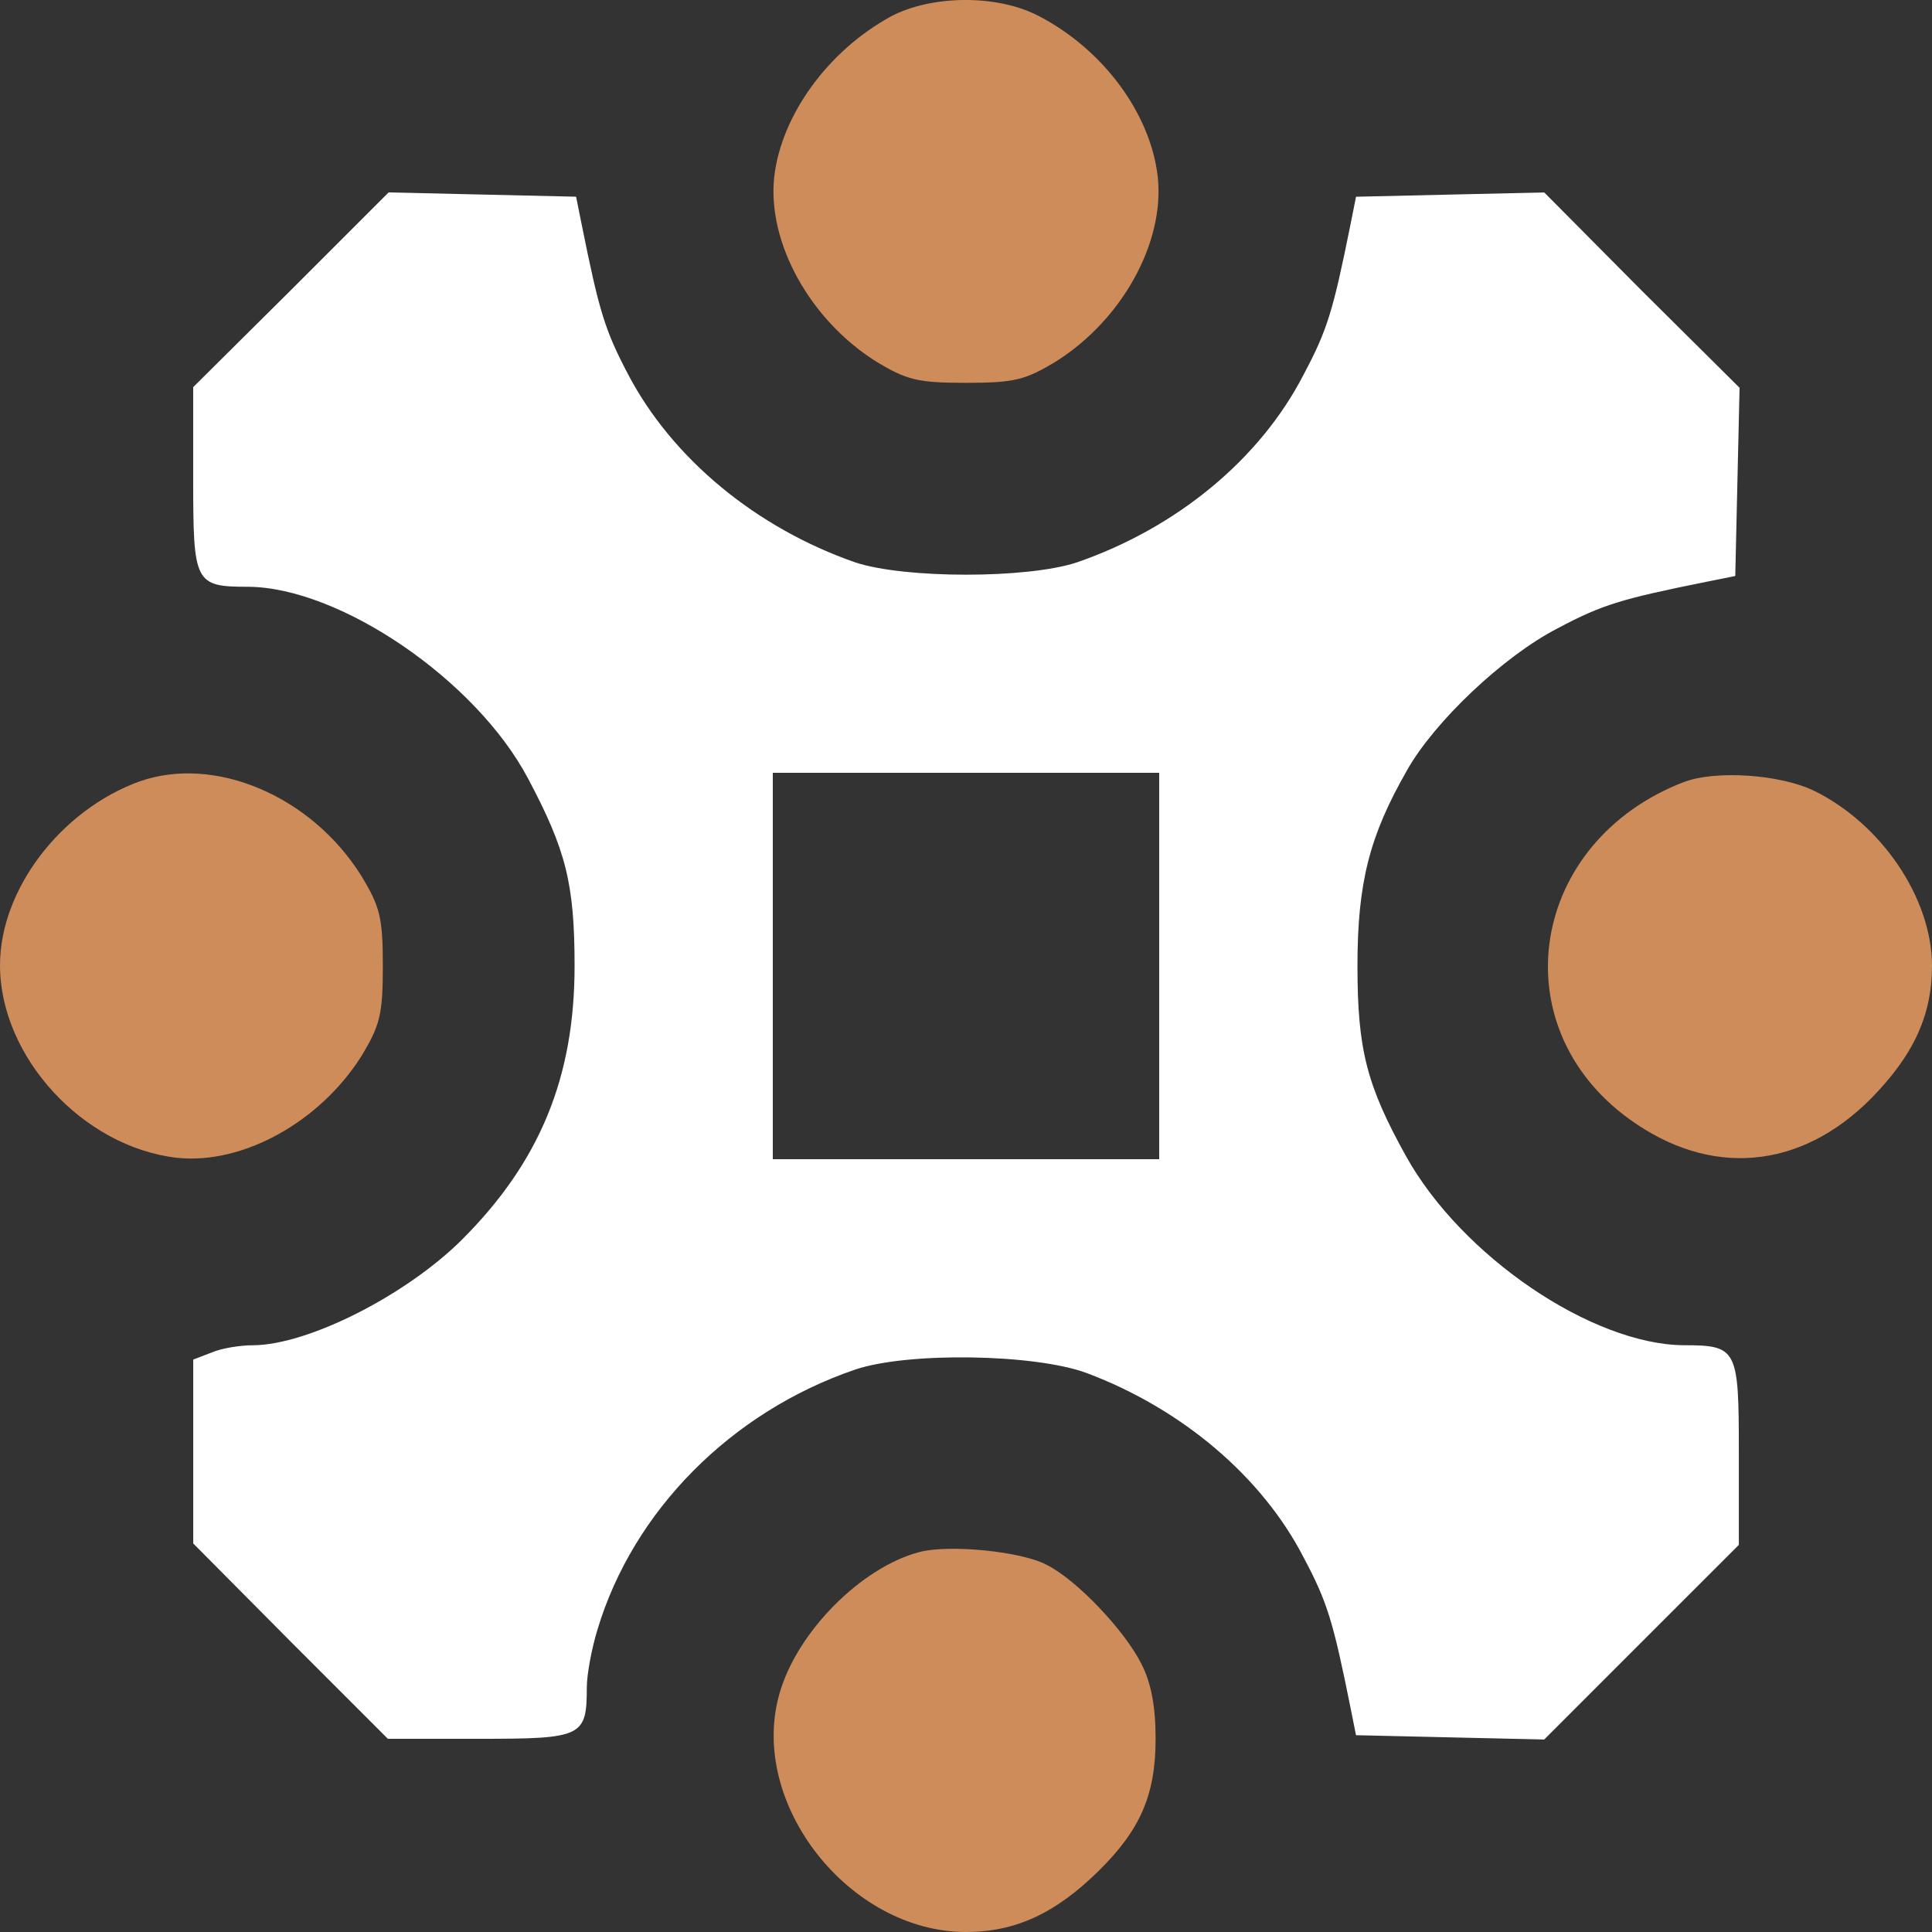 <?xml version="1.0" encoding="UTF-8"?>
<svg id="Layer_1" data-name="Layer 1" xmlns="http://www.w3.org/2000/svg" viewBox="0 0 584.6 584.6">
  <rect x="0" y="0" width="584.6" height="584.6" fill="#333333" stroke="none"/>
  <defs>
    <style>
      .cls-1 {
        fill: #fff;
      }

      .cls-2 {
        fill: #cd8c5a;
      }
    </style>
  </defs>
  <path class="cls-2" d="M269.57,4.98c-19.05,10.39-33.13,29.88-35.3,48.5-2.16,19.92,10.83,43.3,30.75,55.86,9.31,5.63,12.56,6.5,27.28,6.5s17.97-.87,27.28-6.5c19.92-12.55,32.91-35.94,30.74-55.86-2.17-19.06-16.45-38.54-36.16-48.72-12.56-6.49-32.26-6.28-44.6.22h.01Z"/>
  <path class="cls-1" d="M88.12,87.69l-29.66,29.45v27.93c0,31.4.43,32.48,16.67,32.48,27.72.22,68.85,28.15,84.66,58.03,11.48,21.65,14.07,31.83,14.07,56.73,0,33.78-10.61,59.32-33.99,82.71-16.89,16.89-46.77,32.04-63.43,32.04-3.68,0-9.31.87-12.34,2.17l-5.63,2.16v55.64l29.45,29.66,29.45,29.45h27.93c30.97,0,32.26-.65,32.26-15.59,0-3.89,1.51-11.9,3.25-17.53,10.82-35.95,40.49-65.82,77.94-78.6,16.03-5.41,54.56-4.76,70.16,1.08,28.79,10.83,53.04,31.39,65.6,55.86,7.14,13.43,8.88,19.27,14.07,45.03l1.73,8.66,28.37.65,28.58.65,29.44-29.45,29.45-29.44v-27.93c0-31.39-.43-32.48-16.67-32.48-27.72-.22-67.12-26.84-84.01-57.16-11.91-21.44-14.72-32.26-14.72-57.6s3.68-39.41,14.94-59.11c8.23-14.72,29.23-34.64,45.68-43.08,13.43-7.15,19.27-8.88,45.04-14.07l8.66-1.74.65-28.58.65-28.37-29.66-29.45-29.44-29.66-28.58.65-28.37.65-1.73,8.66c-5.2,25.77-6.93,31.61-14.07,45.03-13.21,25.77-38.54,46.55-68.64,56.94-14.94,4.98-52.18,4.98-67.12,0-29.88-10.39-55.43-31.39-68.85-57.16-6.93-13.21-8.66-19.05-13.85-44.82l-1.74-8.66-28.36-.65-28.37-.65-29.45,29.45-.02.02ZM350.76,292.3v58.46h-116.92v-116.92h116.92v58.46Z"/>
  <path class="cls-2" d="M42.22,236.44C18.41,245.1,0,269.13,0,292.08c0,27.72,25.12,54.99,53.48,58.25,19.92,2.16,43.31-10.83,55.86-30.74,5.63-9.31,6.5-12.56,6.5-27.28s-.87-17.97-6.5-27.28c-15.16-24.25-44.39-36.59-67.12-28.58h0Z"/>
  <path class="cls-2" d="M509.47,236.65c-46.55,17.97-55.64,73.62-16.45,101.98,24.47,17.75,51.74,15.37,73.18-6.28,12.77-12.99,18.4-25.12,18.4-40.05,0-20.57-15.37-43.09-35.72-53.04-10.39-4.98-29.88-6.28-39.41-2.6h0Z"/>
  <path class="cls-2" d="M278.22,469.63c-17.53,4.55-37.24,24.25-42.43,43.09-9.31,33.12,21.22,71.88,56.51,71.88,14.94,0,27.07-5.63,40.05-18.4,12.78-12.56,17.32-23.17,17.32-40.06,0-9.74-1.3-16.89-4.33-22.73-4.98-9.96-19.49-25.33-28.58-29.88-7.57-4.11-29.66-6.28-38.54-3.9h0Z"/>
</svg>